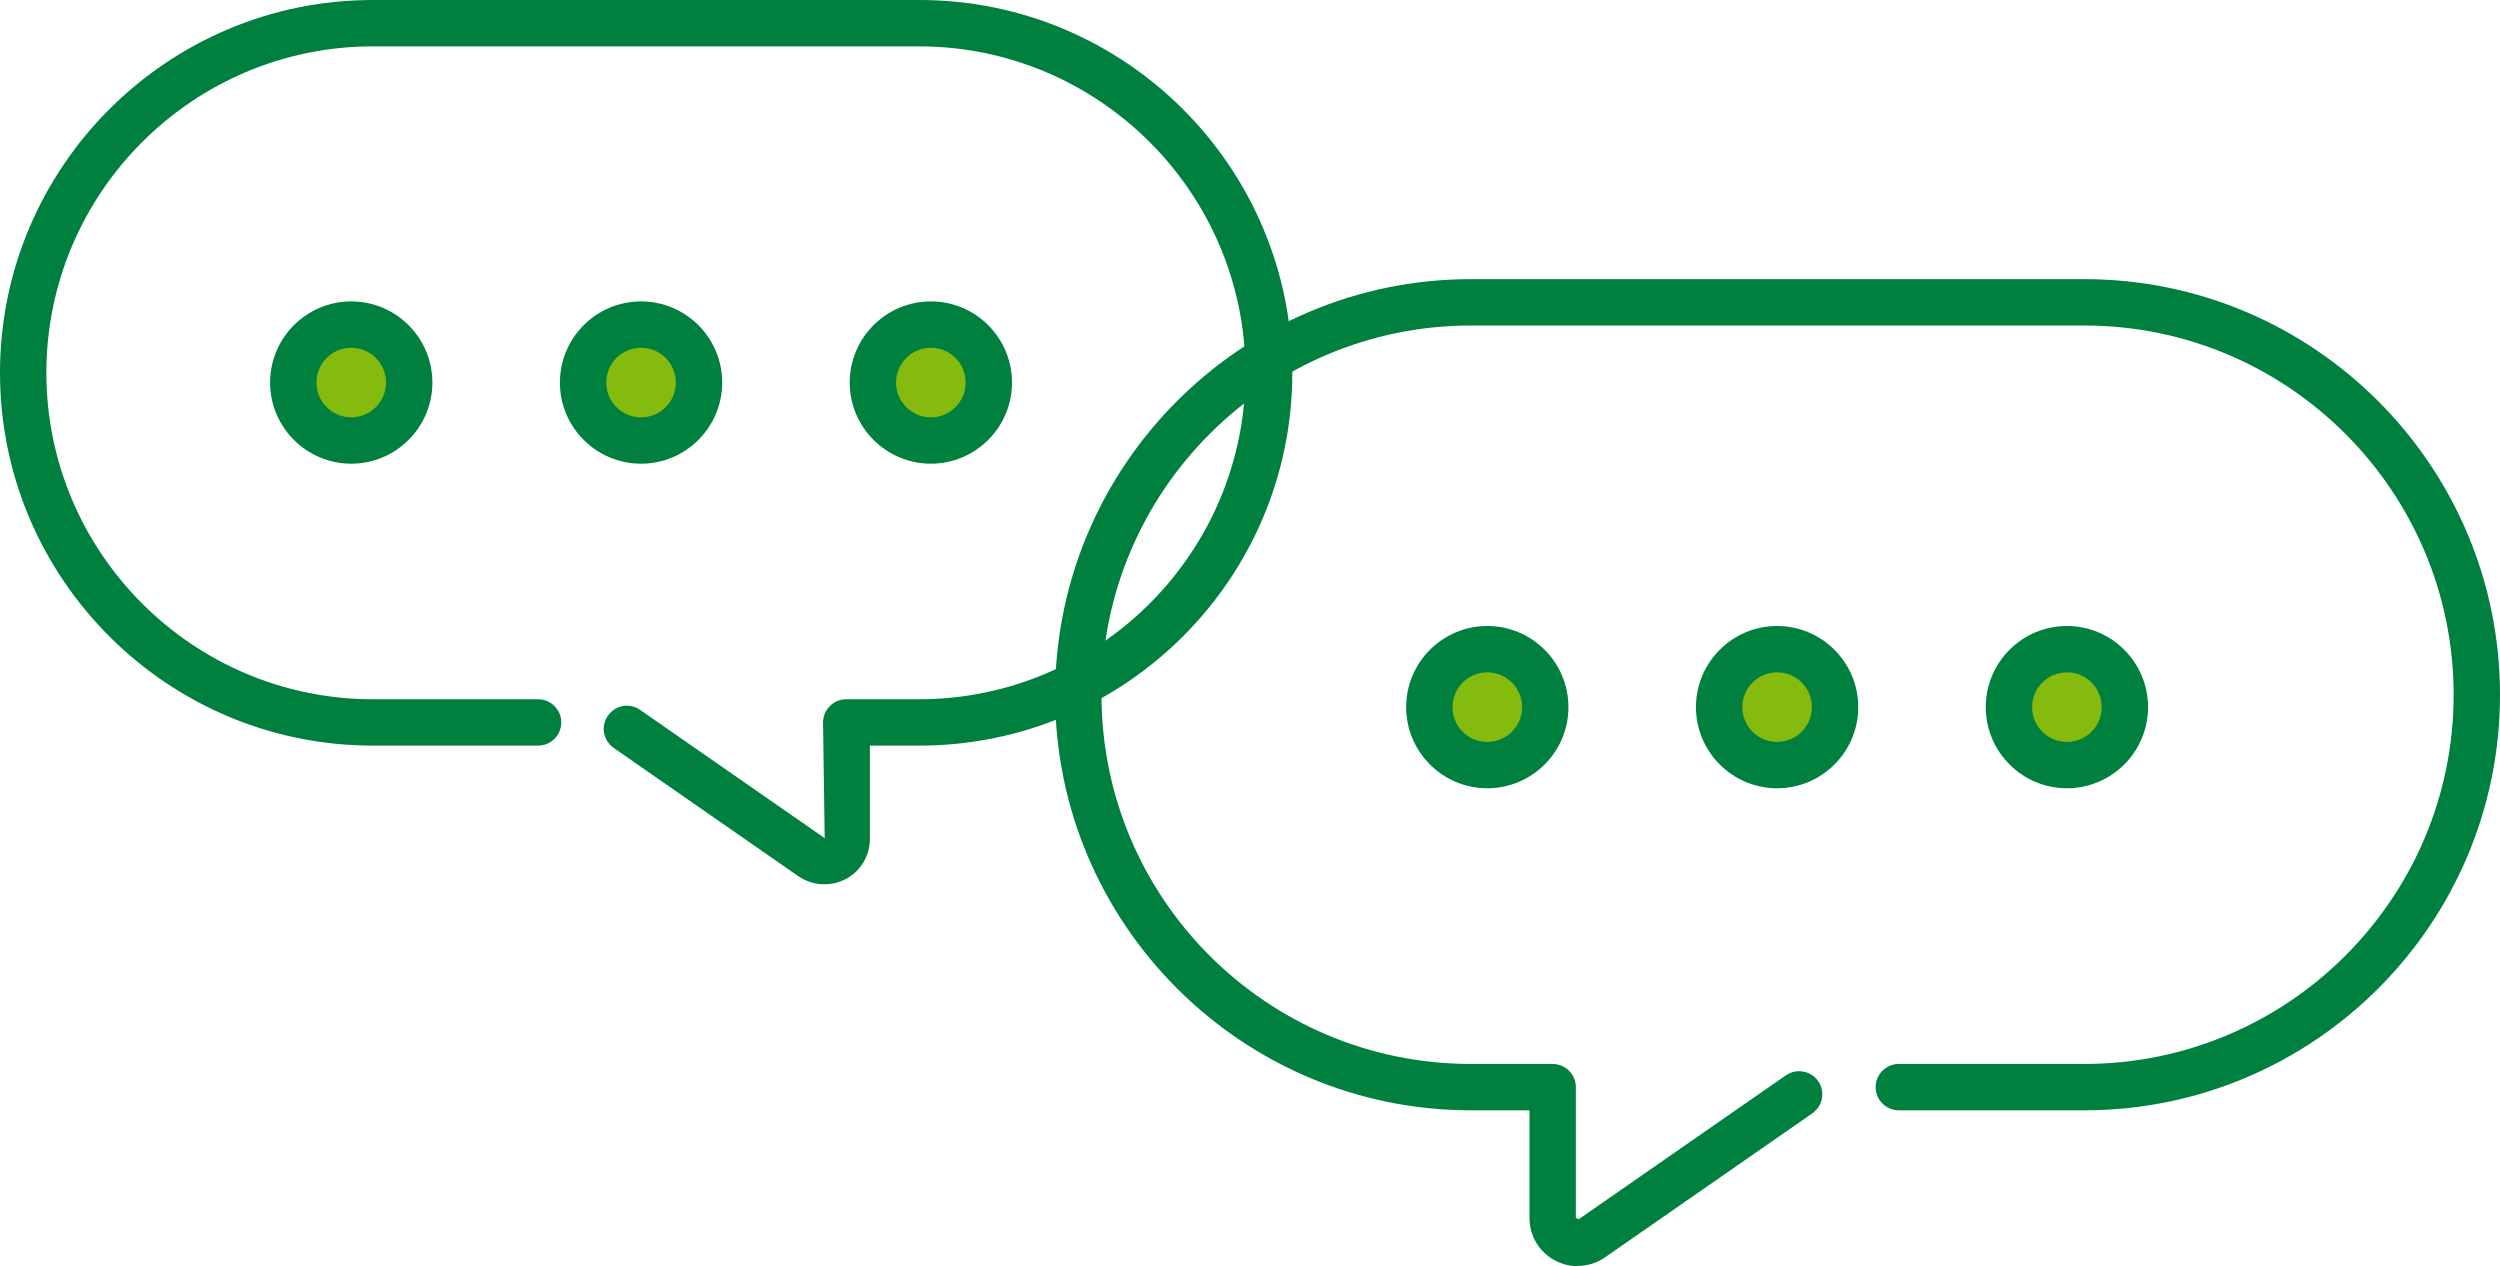<?xml version="1.0" encoding="UTF-8"?><svg id="_イヤー_2" xmlns="http://www.w3.org/2000/svg" viewBox="0 0 107.83 54.61"><defs><style>.cls-1{fill:#00803e;}.cls-2{fill:#85bb0e;}</style></defs><g id="_ース"><g><path class="cls-1" d="M35.55,38.14c-.39,0-.78-.12-1.12-.35l-7.96-5.53c-.45-.32-.57-.94-.25-1.39,.32-.46,.94-.57,1.39-.25l7.96,5.53-.07-4.99c0-.55,.45-1,1-1h3.14c7.76,0,14.08-6.32,14.08-14.08s-6.32-14.08-14.08-14.08H16.08c-7.76,0-14.08,6.32-14.08,14.08s6.32,14.08,14.08,14.08h7.13c.55,0,1,.45,1,1s-.45,1-1,1h-7.13C7.21,32.16,0,24.95,0,16.08S7.21,0,16.08,0h23.58c8.87,0,16.08,7.21,16.08,16.08s-7.21,16.08-16.08,16.08h-2.14v4.02c0,.73-.4,1.4-1.05,1.74-.29,.15-.6,.22-.91,.22Z"/><path class="cls-1" d="M68.04,54.61c-.33,0-.66-.08-.96-.24-.69-.36-1.11-1.06-1.11-1.84v-4.64h-2.53c-9.88,0-17.93-8.04-17.93-17.92s8.04-17.93,17.93-17.93h26.46c9.88,0,17.93,8.04,17.93,17.93s-8.04,17.92-17.93,17.92h-8c-.55,0-1-.45-1-1s.45-1,1-1h8c8.78,0,15.93-7.14,15.93-15.92s-7.14-15.93-15.93-15.93h-26.46c-8.78,0-15.93,7.14-15.93,15.93s7.14,15.92,15.93,15.92h3.53c.55,0,1,.45,1,1v5.64l.12,.06,8.94-6.21c.45-.31,1.08-.2,1.39,.25,.32,.45,.2,1.08-.25,1.39l-8.94,6.21c-.36,.25-.77,.37-1.18,.37Z"/><g><g><circle class="cls-2" cx="15.15" cy="16.5" r="2.5"/><path class="cls-1" d="M15.15,20c-1.93,0-3.5-1.57-3.5-3.5s1.57-3.5,3.5-3.5,3.5,1.57,3.5,3.5-1.57,3.5-3.5,3.5Zm0-5c-.83,0-1.5,.67-1.5,1.5s.67,1.5,1.5,1.5,1.5-.67,1.5-1.5-.67-1.5-1.5-1.5Z"/></g><g><circle class="cls-2" cx="27.65" cy="16.5" r="2.5"/><path class="cls-1" d="M27.65,20c-1.93,0-3.5-1.57-3.5-3.5s1.57-3.5,3.5-3.5,3.5,1.57,3.5,3.5-1.57,3.5-3.5,3.5Zm0-5c-.83,0-1.5,.67-1.5,1.5s.67,1.5,1.5,1.5,1.5-.67,1.5-1.5-.67-1.5-1.5-1.5Z"/></g><g><circle class="cls-2" cx="40.15" cy="16.5" r="2.5"/><path class="cls-1" d="M40.15,20c-1.93,0-3.5-1.57-3.5-3.5s1.57-3.5,3.5-3.5,3.5,1.57,3.5,3.5-1.57,3.5-3.5,3.5Zm0-5c-.83,0-1.5,.67-1.5,1.5s.67,1.5,1.5,1.5,1.5-.67,1.5-1.5-.67-1.5-1.5-1.5Z"/></g></g><g><g><circle class="cls-2" cx="64.15" cy="30.5" r="2.5"/><path class="cls-1" d="M64.15,34c-1.93,0-3.5-1.57-3.5-3.5s1.57-3.5,3.5-3.5,3.5,1.57,3.5,3.5-1.57,3.5-3.5,3.5Zm0-5c-.83,0-1.5,.67-1.5,1.5s.67,1.5,1.5,1.5,1.5-.67,1.5-1.5-.67-1.5-1.5-1.5Z"/></g><g><circle class="cls-2" cx="76.65" cy="30.5" r="2.5"/><path class="cls-1" d="M76.65,34c-1.93,0-3.5-1.57-3.5-3.5s1.57-3.5,3.5-3.5,3.5,1.57,3.5,3.5-1.57,3.5-3.5,3.5Zm0-5c-.83,0-1.5,.67-1.5,1.5s.67,1.5,1.5,1.5,1.5-.67,1.5-1.5-.67-1.5-1.5-1.5Z"/></g><g><circle class="cls-2" cx="89.15" cy="30.5" r="2.5"/><path class="cls-1" d="M89.15,34c-1.93,0-3.5-1.57-3.5-3.5s1.57-3.5,3.5-3.5,3.5,1.57,3.5,3.5-1.57,3.5-3.5,3.5Zm0-5c-.83,0-1.5,.67-1.5,1.5s.67,1.5,1.5,1.5,1.5-.67,1.5-1.5-.67-1.5-1.5-1.5Z"/></g></g></g></g></svg>